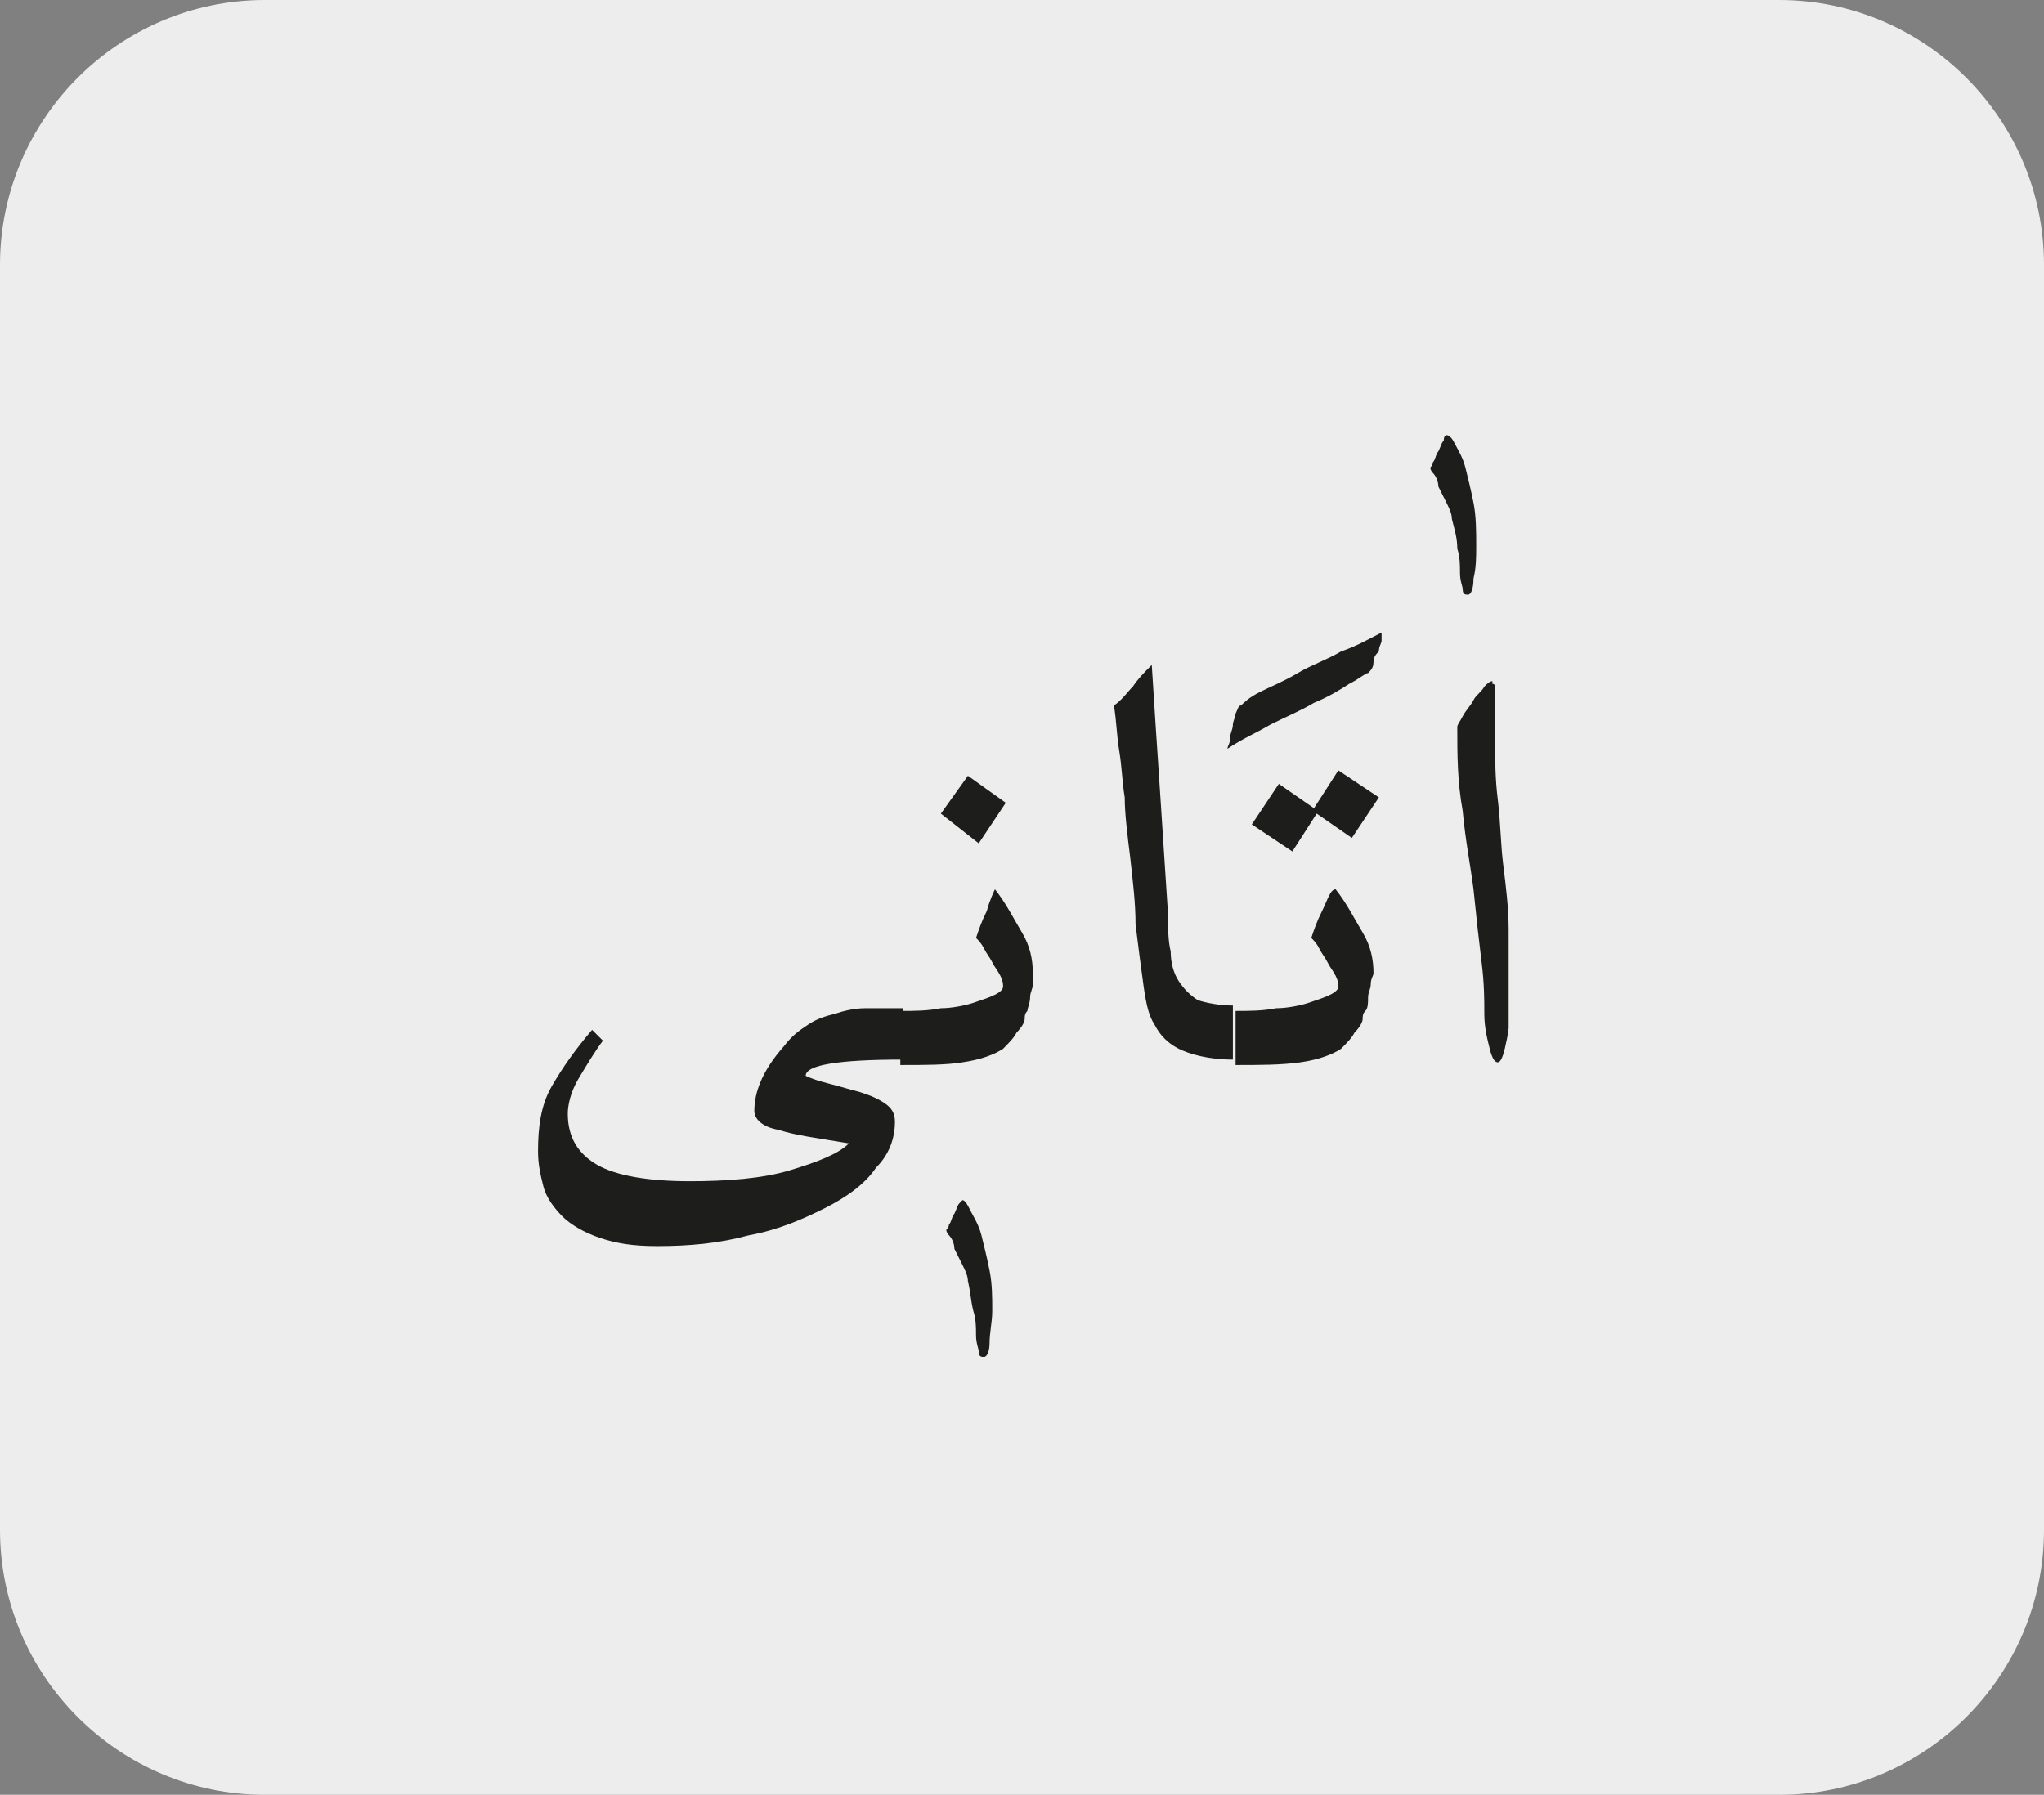 <?xml version="1.0" encoding="utf-8"?>
<!-- Generator: Adobe Illustrator 24.1.3, SVG Export Plug-In . SVG Version: 6.00 Build 0)  -->
<svg version="1.1" id="katman_1" xmlns="http://www.w3.org/2000/svg" xmlns:xlink="http://www.w3.org/1999/xlink" x="0px" y="0px"
	 viewBox="0 0 75.6 66.4" style="enable-background:new 0 0 75.6 66.4;" xml:space="preserve">
<rect x="0" y="0" width="75.6" height="66.4" fill="#808080" stroke="none"/>
<style type="text/css">
	.st0{clip-path:url(#SVGID_2_);fill:#EDEDED;}
	.st1{clip-path:url(#SVGID_4_);fill:#1D1D1B;}
</style>
<g>
	<g>
		<g>
			<g>
				<defs>
					<rect id="SVGID_1_" width="75.6" height="66.4"/>
				</defs>
				<clipPath id="SVGID_2_">
					<use xlink:href="#SVGID_1_"  style="overflow:visible;"/>
				</clipPath>
				<path class="st0" d="M9.8,0C4.4,0,0,4.4,0,9.8v46.8c0,5.4,4.4,9.8,9.8,9.8h56c5.4,0,9.8-4.4,9.8-9.8V9.8c0-5.4-4.4-9.8-9.8-9.8
					H9.8z"/>
			</g>
		</g>
	</g>
</g>
<g>
	<defs>
		<rect id="SVGID_3_" x="19.8" y="16.1" width="36" height="34.2"/>
	</defs>
	<clipPath id="SVGID_4_">
		<use xlink:href="#SVGID_3_"  style="overflow:visible;"/>
	</clipPath>
	<path class="st1" d="M54.1,30c0.1,1.1,0.3,2.1,0.4,2.9c0.1,1,0.2,1.9,0.3,2.7c0.1,0.8,0.1,1.4,0.1,1.9c0,0.5,0.1,0.9,0.2,1.3
		c0.1,0.4,0.2,0.5,0.3,0.5c0.1,0,0.2-0.2,0.3-0.7c0.1-0.4,0.2-1.2,0.2-2.2c0-0.6,0-1.2-0.1-2c0-0.8-0.1-1.6-0.2-2.4
		c-0.1-0.8-0.1-1.6-0.2-2.4c-0.1-0.8-0.1-1.5-0.1-2.1c0-0.5,0-0.9,0-1.2v-0.8c0-0.1,0-0.1,0-0.1c0,0,0-0.1-0.1-0.1
		c0-0.1,0-0.1,0-0.1c-0.1,0-0.2,0.1-0.3,0.2c-0.1,0.2-0.3,0.3-0.4,0.5c-0.1,0.2-0.3,0.4-0.4,0.6c-0.1,0.2-0.2,0.3-0.2,0.4
		C53.9,27.9,53.9,28.9,54.1,30 M53.4,16.3c-0.1,0.1-0.1,0.2-0.2,0.4c-0.1,0.1-0.1,0.3-0.2,0.4c0,0.1-0.1,0.2-0.1,0.2
		c0,0,0,0.1,0.1,0.2c0.1,0.1,0.2,0.3,0.2,0.5c0.1,0.2,0.2,0.4,0.3,0.6c0.1,0.2,0.2,0.4,0.2,0.6c0.1,0.4,0.2,0.7,0.2,1.1
		c0.1,0.3,0.1,0.6,0.1,0.9c0,0.3,0.1,0.5,0.1,0.6c0,0.2,0.1,0.2,0.2,0.2c0.1,0,0.2-0.2,0.2-0.6c0.1-0.4,0.1-0.8,0.1-1.2
		c0-0.5,0-1.1-0.1-1.6c-0.1-0.5-0.2-0.9-0.3-1.3c-0.1-0.4-0.3-0.7-0.4-0.9c-0.1-0.2-0.2-0.3-0.3-0.3C53.5,16.1,53.4,16.1,53.4,16.3
		 M48.9,33.7c-0.2,0.4-0.3,0.7-0.4,1c0.1,0.1,0.2,0.2,0.3,0.4c0.1,0.2,0.2,0.3,0.3,0.5s0.2,0.3,0.3,0.5c0.1,0.2,0.1,0.3,0.1,0.4
		c0,0.1-0.1,0.2-0.3,0.3c-0.2,0.1-0.5,0.2-0.8,0.3c-0.3,0.1-0.8,0.2-1.2,0.2c-0.5,0.1-1,0.1-1.5,0.1v2c0.9,0,1.7,0,2.4-0.1
		c0.7-0.1,1.2-0.3,1.5-0.5c0.2-0.2,0.4-0.4,0.5-0.6c0.2-0.2,0.3-0.4,0.3-0.5c0-0.1,0-0.2,0.1-0.3c0.1-0.1,0.1-0.3,0.1-0.5
		c0-0.2,0.1-0.3,0.1-0.5c0-0.2,0.1-0.3,0.1-0.4c0-0.5-0.1-1-0.4-1.5s-0.6-1.1-1-1.6C49.2,32.9,49.1,33.3,48.9,33.7 M47.8,31.5
		l0.9-1.4L50,31l1-1.5l-1.5-1l-0.9,1.4L47.3,29l-1,1.5L47.8,31.5z M47,26.8c0.6-0.3,1.1-0.5,1.6-0.8c0.5-0.2,1-0.5,1.3-0.7
		c0.4-0.2,0.6-0.4,0.7-0.4c0.1-0.1,0.2-0.2,0.2-0.4s0.1-0.3,0.2-0.4c0-0.2,0.1-0.3,0.1-0.4s0-0.2,0-0.3c-0.4,0.2-0.9,0.5-1.5,0.7
		c-0.5,0.3-1.1,0.5-1.6,0.8s-1,0.5-1.4,0.7c-0.4,0.2-0.6,0.4-0.7,0.5c-0.1,0-0.1,0.1-0.2,0.3c0,0.1-0.1,0.3-0.1,0.4
		c0,0.2-0.1,0.3-0.1,0.5c0,0.2-0.1,0.3-0.1,0.4C46,27.3,46.5,27.1,47,26.8 M41.9,25.4c-0.2,0.2-0.4,0.5-0.7,0.7
		c0.1,0.6,0.1,1.1,0.2,1.7c0.1,0.6,0.1,1.1,0.2,1.7c0,0.6,0.1,1.4,0.2,2.2c0.1,0.9,0.2,1.7,0.2,2.5c0.1,0.8,0.2,1.6,0.3,2.3
		c0.1,0.7,0.2,1.1,0.4,1.4c0.2,0.4,0.5,0.7,0.9,0.9c0.4,0.2,1.1,0.4,2,0.4v-2c-0.5,0-1-0.1-1.3-0.2c-0.3-0.2-0.5-0.4-0.7-0.7
		c-0.2-0.3-0.3-0.7-0.3-1.1c-0.1-0.4-0.1-0.9-0.1-1.4c-0.1-1.5-0.2-3.1-0.3-4.6c-0.1-1.5-0.2-3-0.3-4.6
		C42.3,24.9,42.1,25.1,41.9,25.4 M36.5,33.7c-0.2,0.4-0.3,0.7-0.4,1c0.1,0.1,0.2,0.2,0.3,0.4c0.1,0.2,0.2,0.3,0.3,0.5
		s0.2,0.3,0.3,0.5c0.1,0.2,0.1,0.3,0.1,0.4c0,0.1-0.1,0.2-0.3,0.3c-0.2,0.1-0.5,0.2-0.8,0.3c-0.3,0.1-0.8,0.2-1.2,0.2
		c-0.5,0.1-1,0.1-1.5,0.1v2c0.9,0,1.7,0,2.3-0.1c0.7-0.1,1.2-0.3,1.5-0.5c0.2-0.2,0.4-0.4,0.5-0.6c0.2-0.2,0.3-0.4,0.3-0.5
		c0-0.1,0-0.2,0.1-0.3c0-0.1,0.1-0.3,0.1-0.5c0-0.2,0.1-0.3,0.1-0.5c0-0.2,0-0.3,0-0.4c0-0.5-0.1-1-0.4-1.5s-0.6-1.1-1-1.6
		C36.8,32.9,36.6,33.3,36.5,33.7 M36.2,31.2l1-1.5l-1.4-1l-1,1.4L36.2,31.2z M35.5,44.5c-0.1,0.1-0.1,0.2-0.2,0.4
		c-0.1,0.1-0.1,0.3-0.2,0.4c0,0.1-0.1,0.2-0.1,0.2c0,0,0,0.1,0.1,0.2c0.1,0.1,0.2,0.3,0.2,0.5c0.1,0.2,0.2,0.4,0.3,0.6
		c0.1,0.2,0.2,0.4,0.2,0.6c0.1,0.4,0.1,0.7,0.2,1.1c0.1,0.3,0.1,0.6,0.1,0.9c0,0.3,0.1,0.5,0.1,0.6c0,0.2,0.1,0.2,0.2,0.2
		c0.1,0,0.2-0.2,0.2-0.5c0-0.4,0.1-0.8,0.1-1.2c0-0.5,0-1-0.1-1.5c-0.1-0.5-0.2-0.9-0.3-1.3c-0.1-0.4-0.3-0.7-0.4-0.9
		c-0.1-0.2-0.2-0.4-0.3-0.4C35.6,44.4,35.6,44.4,35.5,44.5 M33.2,37.3c-0.4,0-0.8,0-1.2,0c-0.4,0-0.8,0.1-1.1,0.2
		c-0.4,0.1-0.7,0.2-1,0.4c-0.3,0.2-0.6,0.4-0.9,0.8c-0.8,0.9-1.1,1.7-1.1,2.4c0,0.3,0.3,0.6,0.9,0.7c0.6,0.2,1.4,0.3,2.6,0.5
		c-0.4,0.4-1.2,0.7-2.2,1c-1,0.3-2.3,0.4-3.7,0.4c-1.5,0-2.7-0.2-3.4-0.6c-0.7-0.4-1.1-1-1.1-1.9c0-0.3,0.1-0.8,0.4-1.3
		c0.3-0.5,0.6-1,0.9-1.4c-0.1-0.1-0.2-0.2-0.2-0.2c-0.1-0.1-0.2-0.2-0.2-0.2c-0.6,0.7-1.1,1.4-1.5,2.1c-0.4,0.7-0.5,1.5-0.5,2.4
		c0,0.5,0.1,0.9,0.2,1.3c0.1,0.4,0.4,0.8,0.7,1.1c0.3,0.3,0.8,0.6,1.4,0.8c0.6,0.2,1.2,0.3,2.1,0.3c1.2,0,2.3-0.1,3.4-0.4
		c1.1-0.2,2-0.6,2.8-1c0.8-0.4,1.5-0.9,1.9-1.5c0.5-0.5,0.7-1.1,0.7-1.7c0-0.3-0.1-0.5-0.4-0.7c-0.3-0.2-0.6-0.3-0.9-0.4
		c-0.4-0.1-0.7-0.2-1.1-0.3s-0.7-0.2-0.9-0.3c0-0.4,1.2-0.6,3.6-0.6V37.3z"/>
</g>
</svg>
